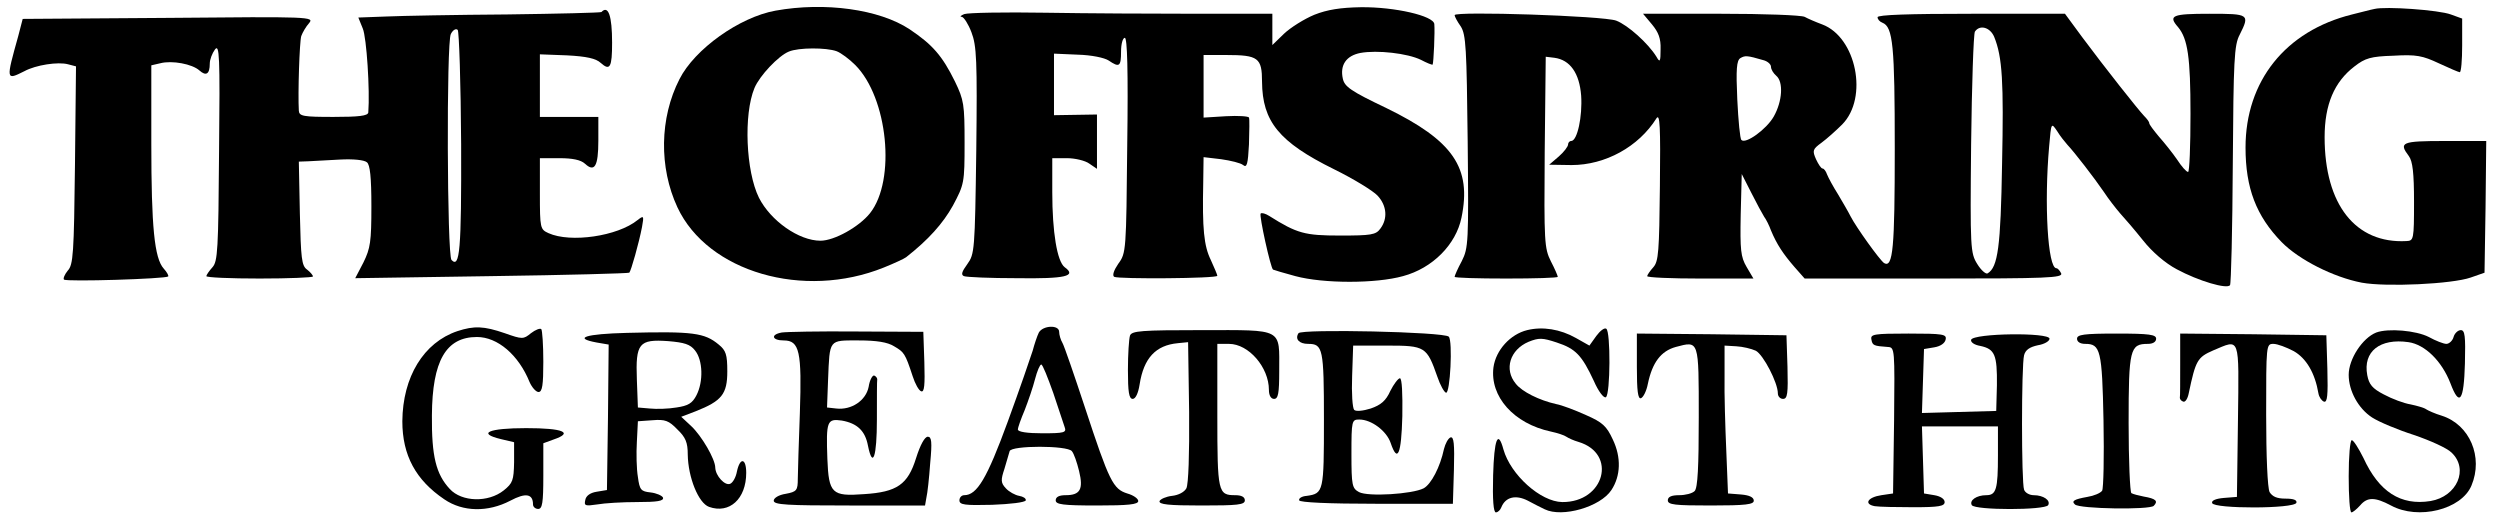<?xml version="1.0" encoding="UTF-8" standalone="no"?> <svg xmlns="http://www.w3.org/2000/svg" version="1.0" width="727pt" height="153pt" viewBox="0 0 727 153" preserveAspectRatio="xMidYMid meet"><g transform="translate(0,153) scale(0.1,-0.1)" fill="#000000" stroke="none"><path d="M2255 1499 c-105 -19 -235 -112 -279 -199 -58 -113 -60 -257 -6 -373 88 -188 367 -269 600 -175 30 12 60 26 65 30 65 51 107 98 136 150 33 62 34 66 34 183 0 112 -2 124 -28 178 -37 75 -65 107 -132 152 -88 58 -246 80 -390 54z m178 -118 c13 -5 37 -23 54 -40 95 -95 119 -335 43 -431 -32 -40 -104 -80 -144 -80 -63 0 -145 58 -179 125 -38 77 -45 242 -13 319 15 36 70 94 100 106 28 12 109 12 139 1z"></path><path d="M3822 1487 c-29 -12 -69 -37 -88 -55 l-34 -33 0 46 0 45 -221 0 c-122 0 -319 1 -439 3 -119 2 -225 0 -236 -4 -10 -4 -14 -8 -7 -8 6 -1 19 -21 28 -45 15 -39 17 -81 14 -344 -4 -291 -5 -301 -26 -330 -16 -22 -19 -31 -10 -35 7 -3 77 -6 154 -6 142 -2 175 6 139 32 -22 17 -36 102 -36 218 l0 99 43 0 c23 0 53 -7 65 -16 l22 -15 0 79 0 79 -62 -1 -63 -1 0 89 0 90 69 -3 c40 -1 78 -9 90 -17 31 -21 36 -18 36 26 0 22 5 40 11 40 7 0 10 -94 7 -312 -3 -307 -3 -314 -26 -345 -13 -19 -18 -34 -12 -38 12 -7 300 -5 300 3 0 3 -9 24 -19 46 -20 41 -25 90 -22 225 l1 74 51 -6 c28 -4 57 -11 64 -17 11 -9 14 3 17 60 1 39 2 74 0 78 -1 4 -31 6 -67 4 l-65 -4 0 91 0 91 66 0 c93 0 104 -8 104 -78 1 -115 49 -175 209 -254 57 -28 114 -63 127 -77 27 -29 30 -67 8 -96 -13 -18 -27 -20 -117 -20 -103 0 -125 6 -206 57 -11 7 -22 10 -25 7 -5 -5 29 -159 36 -163 2 -1 31 -10 65 -19 82 -22 234 -22 313 0 86 23 154 92 170 170 30 145 -24 224 -219 319 -103 49 -121 62 -126 85 -9 40 10 67 51 75 49 9 137 -1 176 -20 17 -9 32 -15 34 -14 3 4 7 97 5 118 -2 24 -115 50 -213 49 -60 -1 -98 -7 -136 -22z"></path><path d="M6905 1504 c-11 -2 -40 -10 -65 -16 -194 -48 -310 -194 -310 -387 0 -118 31 -199 105 -275 50 -51 150 -102 233 -118 71 -13 263 -4 317 15 l40 14 3 191 2 192 -120 0 c-127 0 -135 -4 -105 -44 11 -15 15 -49 15 -133 0 -110 -1 -113 -22 -114 -148 -8 -238 106 -238 302 0 95 28 161 87 206 31 24 47 29 113 31 67 4 85 0 132 -22 30 -14 58 -26 61 -26 4 0 7 35 7 78 l0 78 -33 12 c-35 13 -190 24 -222 16z"></path><path d="M1749 1495 c-3 -2 -126 -5 -274 -7 -149 -1 -307 -4 -352 -6 l-81 -3 13 -32 c11 -26 21 -179 16 -244 -1 -10 -28 -13 -101 -13 -88 0 -100 2 -101 18 -3 51 2 200 7 217 4 11 14 28 23 38 15 18 4 19 -408 15 l-425 -3 -13 -50 c-36 -129 -36 -129 18 -102 33 18 98 28 127 20 l23 -6 -3 -287 c-3 -258 -5 -290 -21 -307 -9 -11 -14 -23 -11 -26 7 -7 295 2 303 9 2 2 -3 12 -13 23 -27 30 -36 121 -36 363 l0 228 26 6 c34 9 93 -2 114 -21 19 -17 30 -11 30 20 0 12 7 30 15 41 13 17 15 -15 12 -297 -2 -286 -4 -319 -19 -336 -10 -11 -18 -23 -18 -26 0 -4 70 -7 155 -7 85 0 155 3 155 6 0 4 -8 13 -17 20 -16 11 -18 33 -21 163 l-3 151 28 1 c15 1 57 3 92 5 38 2 70 -1 78 -8 9 -7 13 -43 13 -128 0 -103 -3 -122 -23 -163 l-24 -46 396 6 c218 3 398 8 401 10 5 5 28 86 37 133 6 33 5 34 -13 20 -58 -47 -195 -67 -259 -38 -24 11 -25 14 -25 115 l0 103 57 0 c38 0 62 -5 74 -16 28 -26 39 -8 39 67 l0 69 -85 0 -85 0 0 91 0 91 79 -3 c57 -3 84 -9 98 -22 27 -24 33 -13 33 59 0 78 -11 110 -31 89z m-408 -384 c1 -310 -4 -362 -28 -337 -13 13 -15 633 -2 657 6 12 15 17 20 12 4 -4 9 -154 10 -332z"></path><path d="M4230 1486 c0 -4 8 -19 18 -33 15 -24 17 -62 20 -334 3 -294 2 -310 -17 -348 -12 -22 -21 -43 -21 -46 0 -3 68 -5 150 -5 83 0 150 2 150 5 0 3 -9 24 -20 45 -19 38 -20 56 -18 317 l3 278 25 -3 c46 -6 73 -45 78 -110 4 -60 -11 -132 -29 -132 -5 0 -9 -5 -9 -10 0 -6 -12 -22 -27 -35 l-28 -24 65 -1 c98 0 195 53 247 136 10 15 12 -23 10 -197 -2 -191 -4 -219 -19 -236 -10 -11 -18 -23 -18 -26 0 -4 70 -7 155 -7 l154 0 -20 34 c-17 29 -19 49 -17 152 l3 118 28 -55 c15 -30 32 -61 37 -69 6 -8 15 -26 20 -40 17 -41 36 -69 68 -106 l30 -34 376 0 c330 0 375 2 370 15 -4 8 -10 15 -14 15 -25 0 -36 187 -21 355 6 69 6 69 23 44 9 -15 23 -32 30 -40 20 -21 78 -96 106 -137 13 -20 35 -48 47 -62 13 -14 43 -49 67 -79 26 -33 64 -66 98 -84 63 -34 147 -59 155 -46 3 4 7 163 8 351 2 304 4 347 20 377 30 60 28 61 -88 61 -108 0 -121 -5 -91 -39 28 -34 36 -87 36 -252 0 -93 -3 -169 -7 -169 -5 0 -19 16 -32 36 -13 19 -37 49 -53 67 -15 18 -28 35 -28 39 0 4 -7 13 -15 21 -18 19 -113 139 -180 229 l-50 68 -272 0 c-181 0 -273 -3 -273 -10 0 -6 6 -13 14 -16 31 -12 36 -67 36 -366 0 -289 -5 -348 -31 -333 -13 9 -81 104 -97 135 -7 14 -24 43 -37 65 -14 22 -28 48 -32 58 -3 9 -9 17 -13 17 -4 0 -12 12 -19 27 -11 25 -10 29 16 48 15 11 42 35 60 53 77 78 41 254 -58 291 -19 7 -42 17 -51 22 -10 5 -119 9 -244 9 l-226 0 26 -31 c19 -23 26 -41 25 -72 0 -37 -2 -40 -12 -22 -24 39 -83 92 -117 105 -37 14 -470 28 -470 16z m1569 -63 c24 -59 28 -131 23 -370 -4 -241 -12 -300 -42 -318 -5 -3 -19 9 -30 27 -20 32 -21 45 -18 348 2 173 7 321 11 328 14 21 44 13 56 -15z m-671 -68 c12 -3 22 -12 22 -19 0 -8 7 -19 15 -26 22 -18 18 -75 -7 -119 -21 -37 -82 -81 -94 -68 -4 3 -9 56 -12 118 -4 88 -2 113 9 120 14 8 19 8 67 -6z"></path><path d="M1330 567 c-98 -33 -159 -133 -160 -262 0 -99 39 -171 122 -227 54 -37 127 -38 192 -4 45 24 66 20 66 -11 0 -7 7 -13 15 -13 12 0 15 17 15 96 l0 95 30 11 c59 20 28 33 -80 33 -109 0 -144 -15 -73 -32 l38 -9 0 -58 c-1 -53 -4 -61 -30 -82 -45 -36 -122 -34 -157 4 -40 43 -53 95 -52 214 1 159 41 228 131 228 60 0 121 -52 153 -131 7 -16 19 -29 26 -29 11 0 14 20 14 88 0 49 -3 92 -6 95 -4 3 -17 -2 -30 -12 -22 -18 -25 -18 -76 0 -61 21 -89 22 -138 6z"></path><path d="M3021 563 c-5 -10 -13 -34 -18 -53 -6 -19 -38 -112 -72 -205 -61 -167 -90 -215 -127 -215 -8 0 -14 -7 -14 -15 0 -13 15 -15 95 -13 53 2 96 7 98 13 1 6 -8 11 -19 13 -12 2 -30 12 -39 22 -15 16 -15 24 -4 57 6 21 13 44 15 51 5 17 168 17 181 0 6 -7 15 -33 21 -58 13 -53 3 -70 -39 -70 -19 0 -29 -5 -29 -15 0 -12 20 -15 120 -15 91 0 120 3 120 13 0 7 -14 17 -32 22 -41 13 -52 34 -123 250 -31 94 -60 178 -65 187 -6 10 -10 25 -10 33 0 21 -47 19 -59 -2z m42 -176 c15 -45 30 -90 33 -99 6 -16 -1 -18 -65 -18 -43 0 -71 4 -71 11 0 6 9 31 20 57 10 26 24 66 30 90 6 23 14 42 18 42 4 0 19 -38 35 -83z"></path><path d="M4441 570 c-49 -12 -91 -58 -98 -108 -11 -85 59 -164 167 -187 19 -4 40 -11 45 -15 6 -4 21 -11 35 -15 114 -34 76 -176 -47 -175 -63 1 -150 79 -171 153 -16 59 -27 30 -30 -75 -2 -72 1 -108 8 -108 6 0 13 7 16 15 12 30 42 37 77 19 17 -9 40 -21 49 -25 51 -25 162 7 194 56 27 41 29 95 4 147 -18 39 -30 50 -78 71 -31 14 -70 29 -87 32 -49 11 -99 36 -117 59 -35 42 -17 99 37 122 30 12 40 12 82 -2 55 -18 73 -37 108 -112 13 -30 29 -51 35 -47 13 8 14 192 1 199 -5 4 -18 -6 -29 -21 l-20 -28 -39 22 c-46 26 -97 34 -142 23z"></path><path d="M1823 562 c-120 -3 -158 -15 -88 -28 l35 -6 -2 -212 -3 -211 -30 -5 c-19 -3 -31 -12 -33 -24 -4 -17 0 -18 34 -13 22 4 74 7 117 7 58 0 78 3 75 13 -3 6 -19 13 -36 15 -28 3 -32 7 -37 45 -4 23 -5 69 -3 102 l3 60 43 3 c36 3 47 -1 72 -27 24 -23 30 -38 30 -73 1 -66 31 -141 62 -152 59 -21 108 23 108 99 0 43 -18 46 -27 4 -3 -17 -12 -33 -20 -36 -15 -6 -42 23 -43 47 0 25 -40 93 -70 121 l-29 27 42 16 c76 30 92 50 92 116 0 49 -4 61 -25 78 -41 34 -74 39 -267 34z m198 -51 c23 -28 25 -91 4 -131 -12 -23 -24 -30 -58 -35 -23 -4 -58 -5 -77 -3 l-35 3 -3 81 c-4 106 6 118 91 112 47 -4 64 -9 78 -27z"></path><path d="M2273 563 c-33 -6 -28 -23 6 -23 46 0 53 -32 47 -211 -3 -85 -6 -171 -6 -191 0 -34 -3 -38 -35 -44 -20 -3 -35 -12 -35 -20 0 -12 39 -14 220 -14 l220 0 4 23 c3 12 8 57 11 100 6 63 4 77 -7 77 -9 0 -22 -24 -34 -62 -24 -77 -55 -99 -152 -105 -93 -7 -102 2 -106 102 -4 111 -1 118 42 112 45 -8 68 -30 76 -73 14 -69 26 -32 26 76 0 61 0 113 1 117 0 4 -4 9 -9 11 -5 1 -13 -13 -16 -33 -8 -40 -50 -68 -94 -63 l-27 3 3 80 c5 120 1 115 89 115 52 0 84 -5 103 -17 29 -17 32 -20 54 -87 7 -22 18 -42 25 -44 9 -3 11 18 9 85 l-3 88 -195 1 c-107 1 -205 -1 -217 -3z"></path><path d="M3286 554 c-3 -9 -6 -54 -6 -100 0 -64 3 -84 14 -84 8 0 16 16 20 42 12 77 47 114 111 120 l30 3 3 -203 c1 -124 -2 -210 -8 -222 -6 -11 -23 -20 -42 -22 -17 -2 -33 -9 -36 -15 -3 -10 26 -13 122 -13 105 0 126 2 126 15 0 10 -10 15 -28 15 -50 0 -52 8 -52 232 l0 208 34 0 c57 0 116 -68 116 -134 0 -16 6 -26 15 -26 12 0 15 16 15 81 0 126 14 119 -224 119 -177 0 -205 -2 -210 -16z"></path><path d="M3776 561 c-11 -17 2 -31 28 -31 43 0 46 -13 46 -221 0 -209 -1 -214 -50 -221 -14 -1 -24 -7 -22 -13 1 -6 85 -10 225 -10 l222 0 3 98 c2 76 0 98 -10 95 -7 -3 -15 -18 -19 -34 -11 -52 -37 -102 -59 -114 -33 -17 -162 -25 -188 -11 -20 11 -22 19 -22 111 0 97 1 100 23 100 35 0 79 -33 91 -68 20 -59 31 -35 34 78 1 65 -1 110 -7 110 -5 0 -18 -17 -28 -37 -13 -29 -28 -41 -57 -51 -22 -7 -43 -9 -48 -4 -5 5 -8 49 -6 98 l3 89 99 0 c111 0 115 -3 146 -91 8 -24 20 -45 25 -46 12 -4 20 151 8 163 -14 14 -429 23 -437 10z"></path><path d="M6910 563 c-40 -16 -80 -77 -80 -123 0 -47 28 -98 68 -124 20 -13 75 -36 122 -51 47 -16 96 -38 109 -51 51 -48 16 -128 -61 -141 -87 -14 -150 27 -195 125 -14 28 -29 52 -34 52 -5 0 -9 -47 -9 -105 0 -58 3 -105 8 -105 4 0 15 9 25 20 21 25 43 25 90 0 79 -43 205 -12 234 58 35 83 -5 177 -86 203 -20 6 -40 15 -46 19 -5 4 -26 10 -45 14 -19 3 -54 16 -78 29 -33 17 -43 29 -48 56 -13 69 37 108 120 96 48 -7 97 -55 122 -120 26 -69 39 -52 42 58 2 80 0 97 -12 97 -8 0 -18 -9 -21 -20 -3 -11 -13 -20 -21 -20 -8 0 -31 9 -51 20 -37 19 -118 26 -153 13z"></path><path d="M4760 464 c0 -71 3 -95 12 -92 7 3 16 21 20 42 13 62 38 95 81 107 68 18 67 22 67 -204 0 -144 -3 -206 -12 -215 -7 -7 -27 -12 -45 -12 -23 0 -33 -5 -33 -15 0 -13 21 -15 125 -15 102 0 125 3 125 14 0 10 -13 16 -37 18 l-38 3 -5 125 c-3 69 -6 166 -5 215 l0 90 34 -2 c19 -1 44 -7 57 -13 22 -12 64 -93 64 -124 0 -9 7 -16 15 -16 13 0 15 15 13 93 l-3 92 -217 3 -218 2 0 -96z"></path><path d="M5442 543 c3 -18 7 -19 48 -22 20 -1 20 -6 18 -213 l-3 -213 -34 -5 c-40 -6 -52 -26 -19 -32 13 -2 64 -3 113 -3 73 0 90 3 90 15 0 9 -12 17 -30 20 l-30 5 -3 98 -3 97 111 0 110 0 0 -84 c0 -99 -5 -116 -34 -116 -28 0 -50 -15 -42 -29 10 -15 212 -15 222 0 8 14 -14 29 -42 29 -12 0 -25 7 -28 16 -8 20 -8 362 0 391 4 16 17 24 40 29 19 3 34 12 34 19 0 19 -221 16 -228 -3 -2 -7 9 -15 27 -18 42 -9 49 -26 48 -114 l-2 -75 -108 -3 -108 -3 3 93 3 93 30 5 c18 3 31 12 33 23 3 15 -7 17 -108 17 -101 0 -111 -2 -108 -17z"></path><path d="M6040 545 c0 -9 9 -15 24 -15 44 0 49 -18 53 -223 2 -106 0 -197 -4 -204 -5 -7 -24 -15 -43 -18 -39 -7 -47 -12 -36 -22 13 -13 217 -16 229 -4 14 14 6 21 -29 27 -15 3 -31 7 -36 10 -4 3 -8 95 -8 204 0 215 4 230 56 230 15 0 24 6 24 15 0 12 -19 15 -115 15 -96 0 -115 -3 -115 -15z"></path><path d="M6340 470 c0 -49 0 -93 -1 -97 0 -4 4 -9 10 -11 6 -2 13 9 16 25 20 95 25 104 71 124 79 33 75 46 72 -203 l-3 -223 -38 -3 c-24 -2 -37 -8 -34 -15 5 -17 239 -17 245 1 2 8 -8 12 -32 12 -25 0 -38 6 -46 19 -6 12 -10 103 -10 225 0 203 0 206 21 206 12 0 38 -10 59 -21 37 -21 62 -64 72 -123 2 -11 9 -21 16 -24 10 -3 12 18 10 95 l-3 98 -212 3 -213 2 0 -90z"></path></g></svg> 